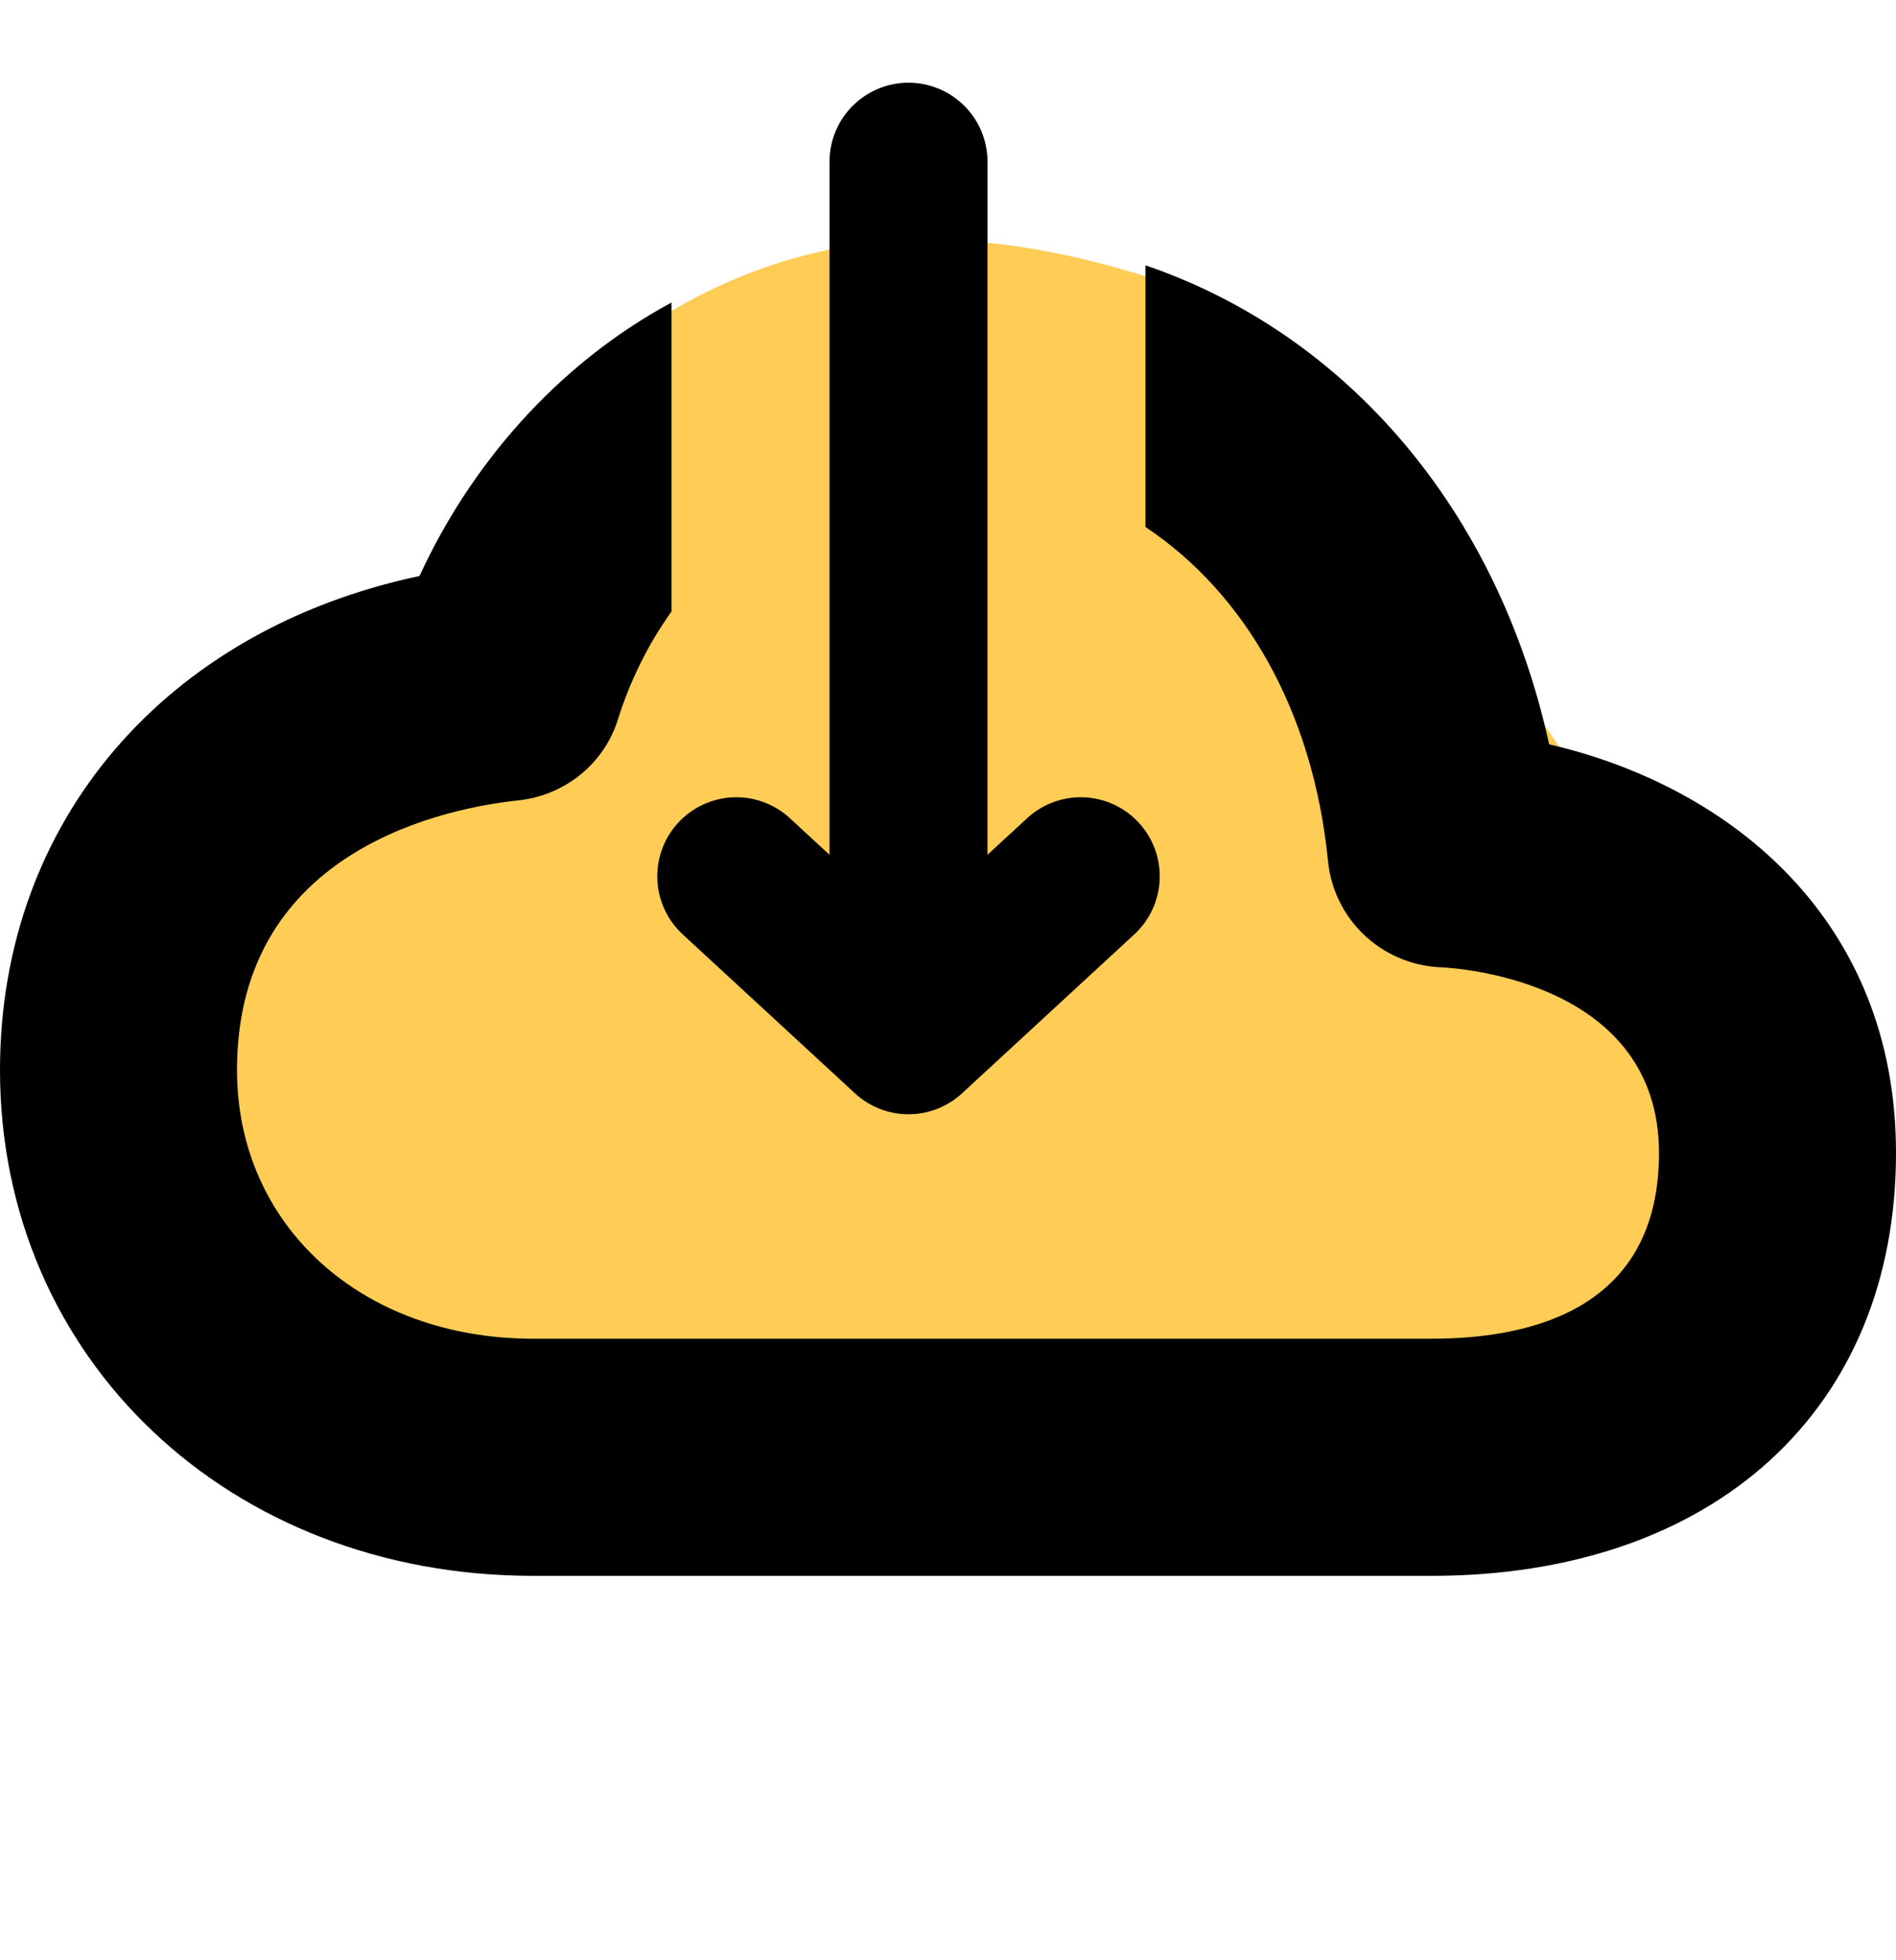 <svg width="30" height="31" viewBox="0 0 30 31" fill="none" xmlns="http://www.w3.org/2000/svg">
<g clip-path="url(#clip0_144_955)">
<path d="M18.5 4.489C15.5 3.489 13 3.489 10.5 4.989L9.5 7.988C9.04 8.868 7.553 10.461 7 10.988C6.448 11.516 3.532 13.549 2.381 13.988V18.988L3.5 21.988L13 23.488L26.5 21.988L28.619 18.988V15.914L25.167 12.617C24.476 11.298 21.262 7.127 18.5 4.489Z" fill="#FFCD56"/>
<path d="M11.65 13.858L14.375 16.371L17.1 13.858M14.375 16.021V2.558" stroke="black" stroke-width="2.5" stroke-linecap="round" stroke-linejoin="round"/>
<path d="M24.512 11.771C23.7 8.071 21.312 5.284 18.125 4.196V8.334C19.7 9.384 20.775 11.246 21.012 13.609C21.1 14.534 21.85 15.246 22.775 15.296C23.137 15.309 26.25 15.546 26.25 18.234C26.25 20.659 24.3 21.171 22.65 21.171H8.438C5.725 21.171 3.75 19.384 3.75 16.921C3.75 13.384 7.15 12.771 8.188 12.659C8.938 12.584 9.575 12.071 9.787 11.346C9.963 10.796 10.238 10.209 10.625 9.671V4.784C8.775 5.784 7.425 7.396 6.638 9.109C2.625 9.959 0 12.984 0 16.921C0 21.484 3.625 24.921 8.438 24.921H22.65C27.113 24.921 30 22.296 30 18.234C30 14.546 27.375 12.434 24.512 11.771Z" fill="black"/>
</g>
<defs>
<clipPath id="clip0_144_955">
<rect width="30" height="30" fill="white" transform="translate(0 0.489)"/>
</clipPath>
</defs>
</svg>
